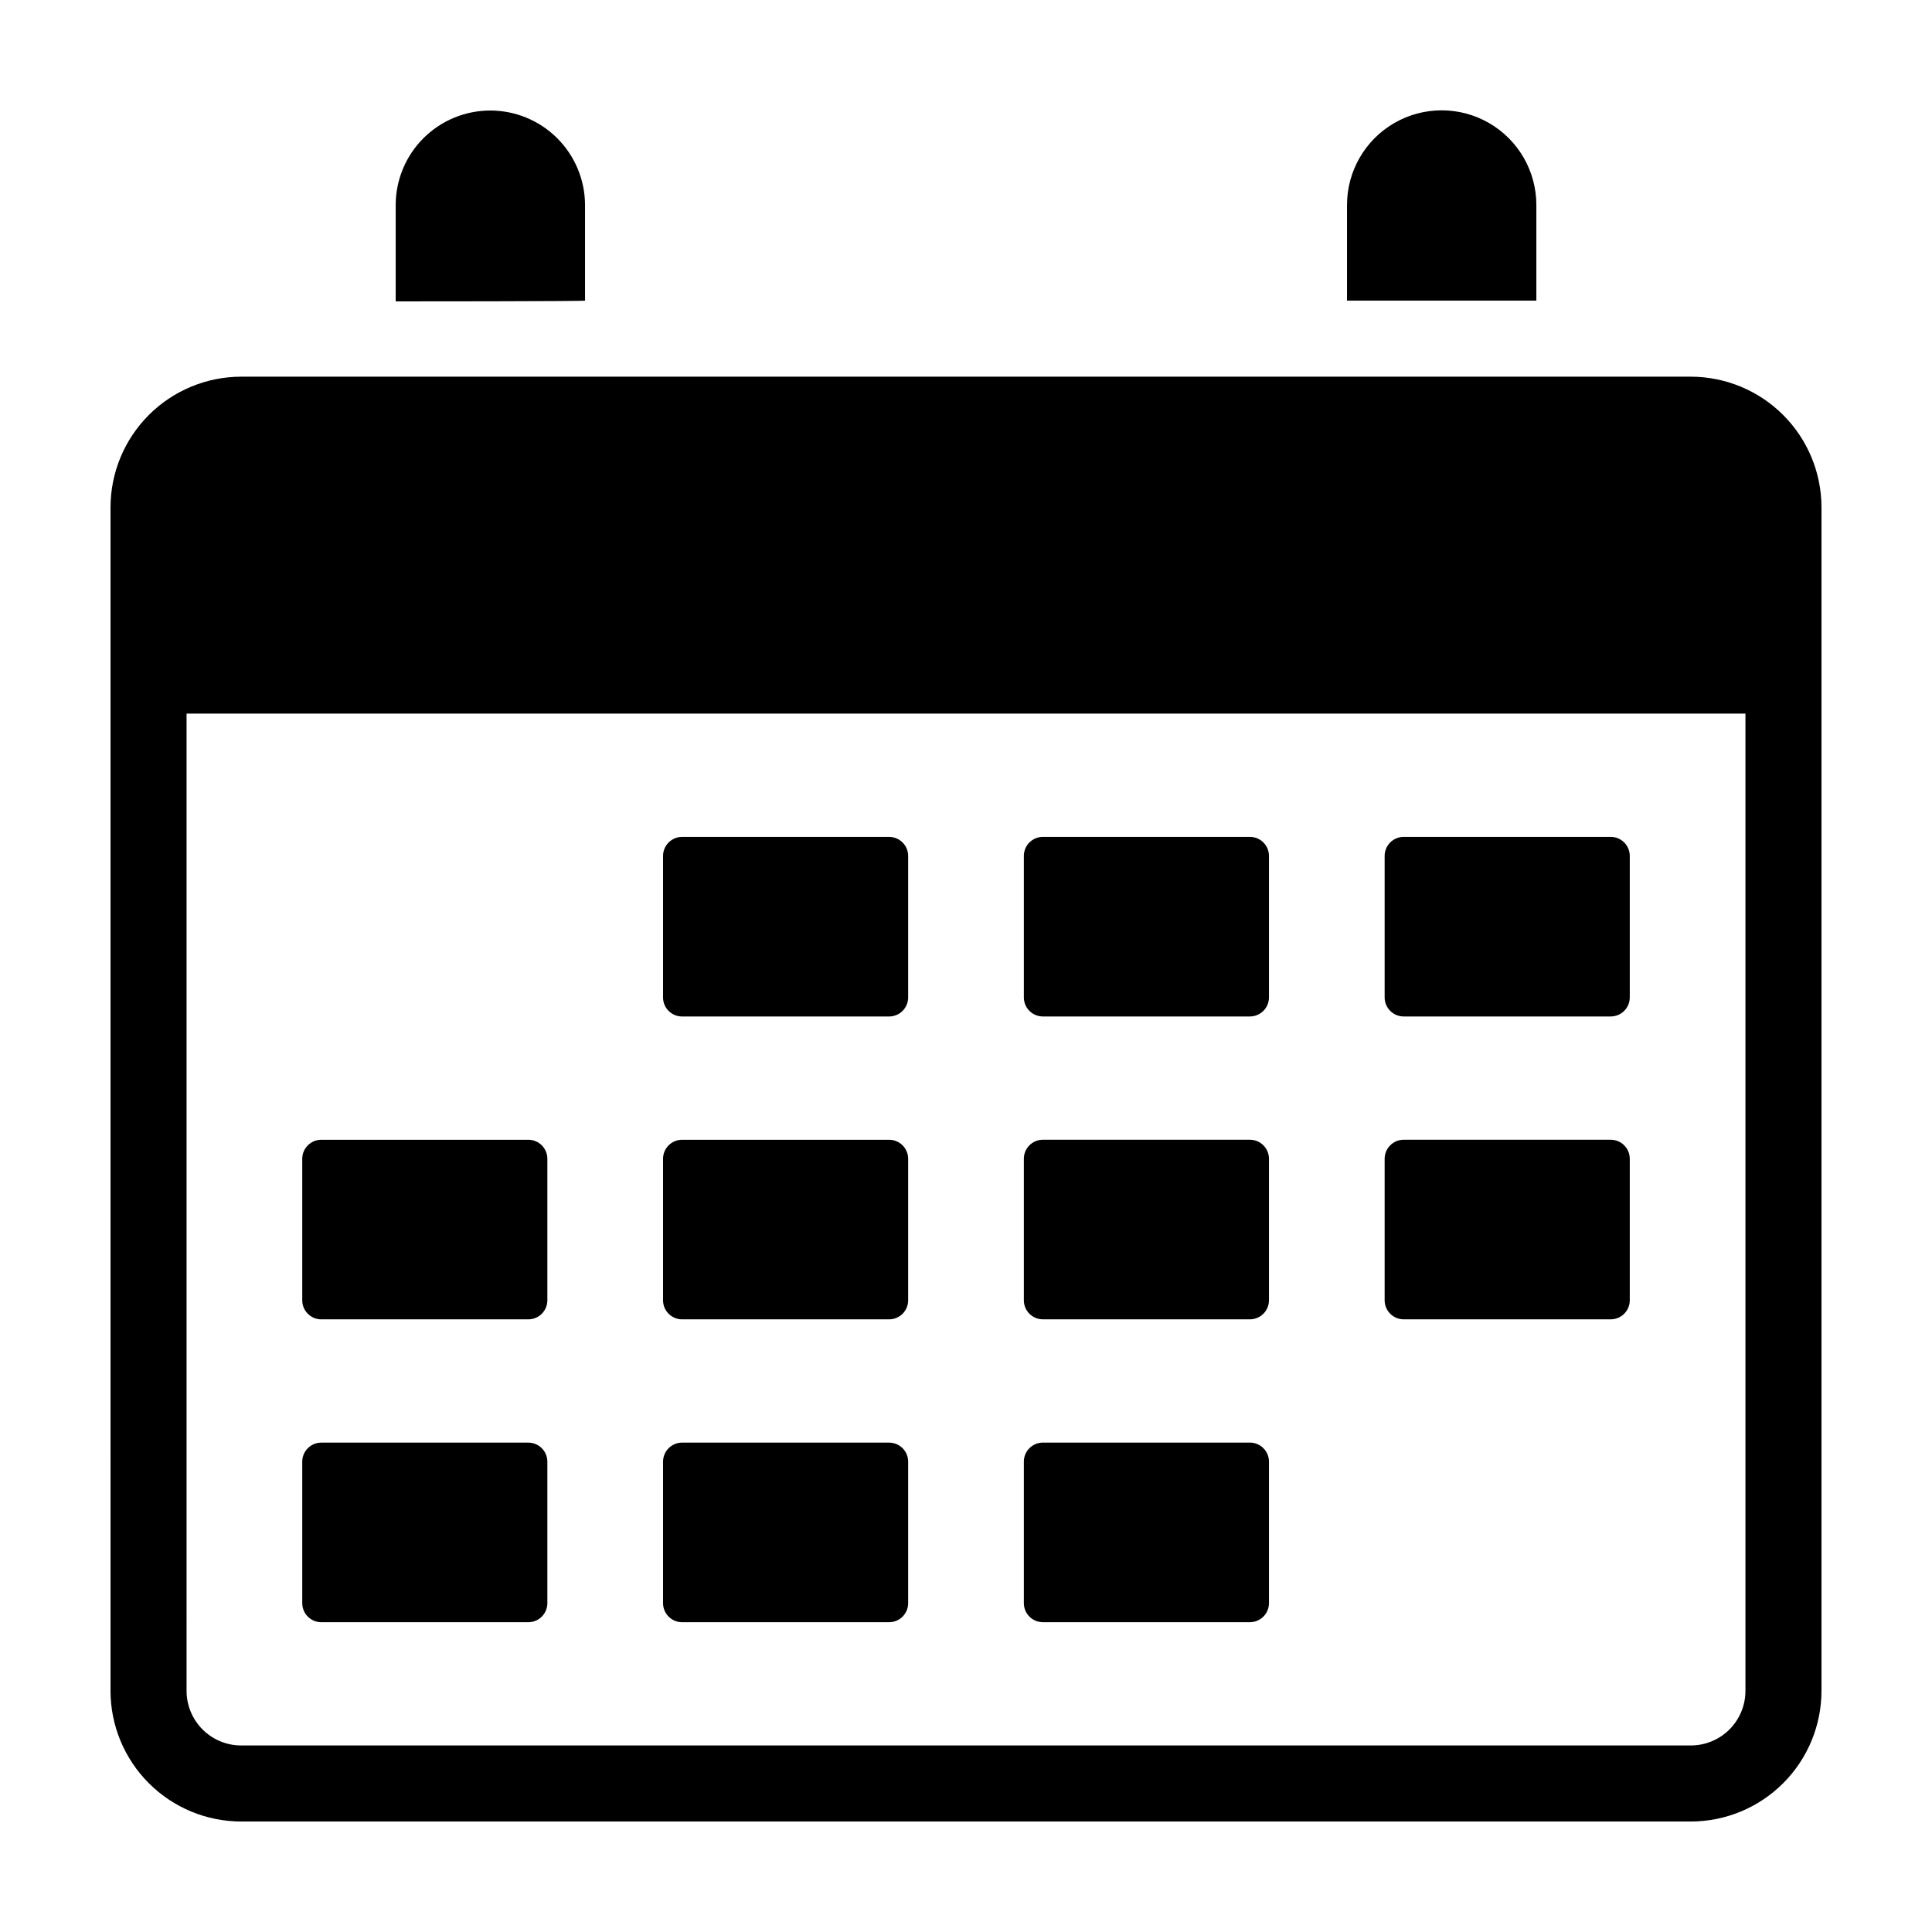 <?xml version="1.0" encoding="UTF-8"?>
<!-- Uploaded to: ICON Repo, www.iconrepo.com, Generator: ICON Repo Mixer Tools -->
<svg fill="#000000" width="800px" height="800px" version="1.1" viewBox="144 144 512 512" xmlns="http://www.w3.org/2000/svg">
 <path d="m273.95 173.29c6.641 0.004 13.012 2.644 17.715 7.336 4.703 4.695 7.356 11.059 7.375 17.703v25.34c0 0.203-50.18 0.203-50.18 0.203v-25.543c0.012-6.648 2.66-13.016 7.363-17.711 4.703-4.695 11.078-7.332 17.727-7.328zm227.02 25.039v25.34h50.18v-25.34c0-8.965-4.781-17.246-12.547-21.73-7.762-4.481-17.324-4.481-25.09 0-7.762 4.484-12.543 12.766-12.543 21.73zm-327.68 393.77-0.004-313.65c0.012-9.18 3.664-17.98 10.156-24.473 6.488-6.488 15.289-10.141 24.469-10.152h384.18c9.18 0.012 17.98 3.664 24.469 10.156 6.492 6.488 10.145 15.289 10.152 24.469v313.65c-0.008 9.18-3.66 17.977-10.152 24.469-6.488 6.492-15.289 10.145-24.469 10.152h-384.18c-9.18-0.008-17.98-3.66-24.469-10.152-6.492-6.488-10.145-15.289-10.156-24.469zm20.152 0h-0.004c0.008 3.836 1.531 7.516 4.246 10.227 2.711 2.715 6.391 4.238 10.227 4.242h384.18c3.836-0.004 7.516-1.527 10.227-4.242 2.715-2.715 4.238-6.391 4.242-10.227v-258.98h-413.12zm35.707-18.195h54.855c1.34 0 2.625-0.535 3.574-1.48 0.945-0.949 1.477-2.234 1.477-3.574v-37.488c0-1.34-0.531-2.625-1.477-3.574-0.949-0.945-2.234-1.477-3.574-1.477h-54.855c-2.789 0-5.051 2.262-5.051 5.051v37.492-0.004c0 2.793 2.262 5.051 5.051 5.055zm0-80.262h54.855c1.34 0 2.625-0.531 3.574-1.48 0.945-0.945 1.477-2.231 1.477-3.57v-37.492c0-1.34-0.531-2.625-1.477-3.574-0.949-0.945-2.234-1.477-3.574-1.477h-54.855c-2.789 0-5.051 2.262-5.051 5.051v37.492c0 2.789 2.262 5.051 5.051 5.051zm95.617 80.262h54.855c1.34 0 2.625-0.535 3.57-1.48 0.949-0.949 1.48-2.234 1.48-3.574v-37.488c0-1.34-0.531-2.625-1.48-3.574-0.945-0.945-2.231-1.477-3.57-1.477h-54.855c-2.789 0-5.051 2.262-5.051 5.051v37.492-0.004c0 2.793 2.262 5.055 5.051 5.055zm0-80.262h54.855c1.34 0 2.625-0.531 3.57-1.48 0.949-0.945 1.48-2.231 1.48-3.57v-37.492c0-1.34-0.531-2.625-1.48-3.574-0.945-0.945-2.231-1.477-3.57-1.477h-54.855c-2.789 0-5.051 2.262-5.051 5.051v37.492c0 2.789 2.262 5.051 5.051 5.051zm0-80.262h54.855c1.34 0 2.625-0.531 3.57-1.48 0.949-0.945 1.48-2.231 1.48-3.57v-37.492c0-1.34-0.531-2.625-1.48-3.57-0.945-0.949-2.231-1.48-3.57-1.48h-54.855c-2.789 0-5.051 2.262-5.051 5.051v37.492c0 2.789 2.262 5.051 5.051 5.051zm95.617 160.52h54.855c2.789 0 5.051-2.262 5.051-5.055v-37.488c0-2.793-2.262-5.051-5.051-5.051h-54.855c-2.793 0-5.055 2.262-5.051 5.051v37.492-0.004c-0.004 2.793 2.258 5.055 5.051 5.055zm0-80.262h54.855c2.789 0 5.051-2.262 5.051-5.051v-37.492c0-2.789-2.262-5.051-5.051-5.051h-54.855c-2.793 0-5.055 2.262-5.051 5.051v37.492c-0.004 2.789 2.258 5.051 5.051 5.051zm0-80.262h54.855c2.789 0 5.051-2.262 5.051-5.051v-37.492c0-2.789-2.262-5.051-5.051-5.051h-54.855c-2.793 0-5.055 2.262-5.051 5.051v37.492c-0.004 2.789 2.258 5.051 5.051 5.051zm95.613 80.262h54.859c2.789 0 5.051-2.262 5.051-5.051v-37.492c0-2.789-2.262-5.051-5.051-5.051h-54.859c-2.789 0-5.051 2.262-5.051 5.051v37.492c0 2.789 2.262 5.051 5.051 5.051zm0-80.262h54.859c2.789 0 5.051-2.262 5.051-5.051v-37.492c0-2.789-2.262-5.051-5.051-5.051h-54.859c-2.789 0-5.051 2.262-5.051 5.051v37.492c0 2.789 2.262 5.051 5.051 5.051z"/>
</svg>